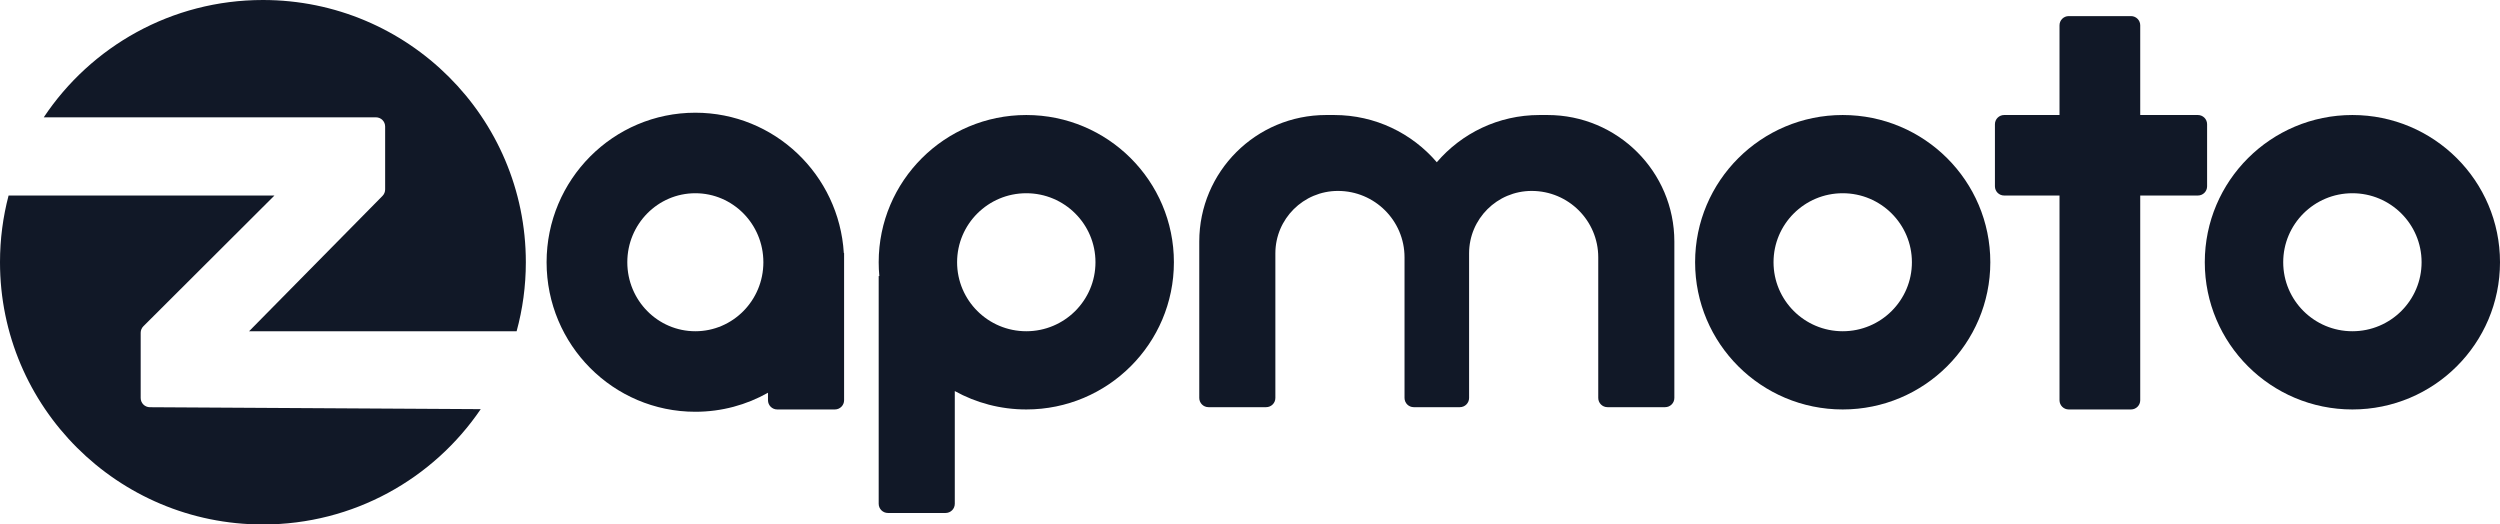 <svg width="143" height="30" viewBox="0 0 143 30" fill="none" xmlns="http://www.w3.org/2000/svg">
<path d="M29.551 18.947C29.894 17.69 30.078 16.366 30.078 15C30.078 6.716 23.344 0 15.039 0C9.806 0 5.197 2.666 2.503 6.711H21.503C21.794 6.711 22.03 6.946 22.03 7.237V10.837C22.03 10.975 21.976 11.108 21.879 11.206L14.247 18.947H29.551Z" fill="#111827"/>
<path d="M27.498 23.403C24.794 27.384 20.223 30 15.039 30C6.733 30 0 23.284 0 15C0 13.681 0.171 12.403 0.491 11.184H15.698L8.202 18.662C8.103 18.76 8.047 18.894 8.047 19.034V22.766C8.047 23.056 8.281 23.291 8.572 23.293L27.498 23.403Z" fill="#111827"/>
<path fill-rule="evenodd" clip-rule="evenodd" d="M105.403 23.421C110.066 23.421 113.846 19.651 113.846 15C113.846 10.349 110.066 6.579 105.403 6.579C100.74 6.579 96.96 10.349 96.96 15C96.96 19.651 100.74 23.421 105.403 23.421ZM105.403 18.947C107.589 18.947 109.361 17.18 109.361 15C109.361 12.82 107.589 11.053 105.403 11.053C103.217 11.053 101.446 12.82 101.446 15C101.446 17.18 103.217 18.947 105.403 18.947Z" fill="#111827"/>
<path fill-rule="evenodd" clip-rule="evenodd" d="M134.557 23.421C139.22 23.421 143 19.651 143 15C143 10.349 139.22 6.579 134.557 6.579C129.894 6.579 126.114 10.349 126.114 15C126.114 19.651 129.894 23.421 134.557 23.421ZM134.557 18.947C136.743 18.947 138.515 17.18 138.515 15C138.515 12.82 136.743 11.053 134.557 11.053C132.371 11.053 130.6 12.82 130.6 15C130.6 17.18 132.371 18.947 134.557 18.947Z" fill="#111827"/>
<path fill-rule="evenodd" clip-rule="evenodd" d="M43.929 22.465C42.7 23.158 41.283 23.553 39.773 23.553C35.074 23.553 31.265 19.724 31.265 15C31.265 10.277 35.074 6.447 39.773 6.447C44.297 6.447 47.996 9.995 48.266 14.474H48.282V22.895C48.282 23.185 48.046 23.421 47.755 23.421H44.457C44.165 23.421 43.929 23.185 43.929 22.895V22.465ZM43.665 15C43.665 17.18 41.923 18.947 39.773 18.947C37.624 18.947 35.882 17.18 35.882 15C35.882 12.82 37.624 11.053 39.773 11.053C41.923 11.053 43.665 12.82 43.665 15Z" fill="#111827"/>
<path fill-rule="evenodd" clip-rule="evenodd" d="M67.147 15C67.147 19.651 63.367 23.421 58.704 23.421C57.22 23.421 55.826 23.039 54.614 22.369V28.816C54.614 29.107 54.378 29.342 54.087 29.342H50.789C50.497 29.342 50.261 29.107 50.261 28.816V15.79H50.298C50.273 15.53 50.261 15.266 50.261 15C50.261 10.349 54.041 6.579 58.704 6.579C63.367 6.579 67.147 10.349 67.147 15ZM62.661 15C62.661 17.18 60.89 18.947 58.704 18.947C56.518 18.947 54.746 17.18 54.746 15C54.746 12.82 56.518 11.053 58.704 11.053C60.89 11.053 62.661 12.82 62.661 15Z" fill="#111827"/>
<path d="M118.331 0.921C118.04 0.921 117.804 1.157 117.804 1.447V6.579H114.637C114.346 6.579 114.11 6.815 114.11 7.105V10.658C114.11 10.949 114.346 11.184 114.637 11.184H117.804V22.895C117.804 23.185 118.04 23.421 118.331 23.421H121.893C122.184 23.421 122.421 23.185 122.421 22.895V11.184H125.719C126.01 11.184 126.246 10.949 126.246 10.658V7.105C126.246 6.815 126.01 6.579 125.719 6.579H122.421V1.447C122.421 1.157 122.184 0.921 121.893 0.921H118.331Z" fill="#111827"/>
<path d="M82.185 9.28C80.77 7.627 78.665 6.579 76.315 6.579H75.853C71.846 6.579 68.598 9.819 68.598 13.816V22.763C68.598 23.054 68.834 23.29 69.126 23.29H72.423C72.715 23.29 72.951 23.054 72.951 22.763V14.492C72.951 12.52 74.554 10.921 76.531 10.921C78.634 10.921 80.339 12.621 80.339 14.719V22.763C80.339 23.054 80.575 23.29 80.866 23.29H83.505C83.796 23.29 84.032 23.054 84.032 22.763V14.492C84.032 12.52 85.635 10.921 87.612 10.921C89.715 10.921 91.42 12.621 91.42 14.719V22.763C91.42 23.054 91.656 23.29 91.947 23.29H95.245C95.537 23.29 95.773 23.054 95.773 22.763V13.816C95.773 9.819 92.525 6.579 88.517 6.579H88.056C85.706 6.579 83.601 7.627 82.185 9.28Z" fill="#111827"/>
</svg>
